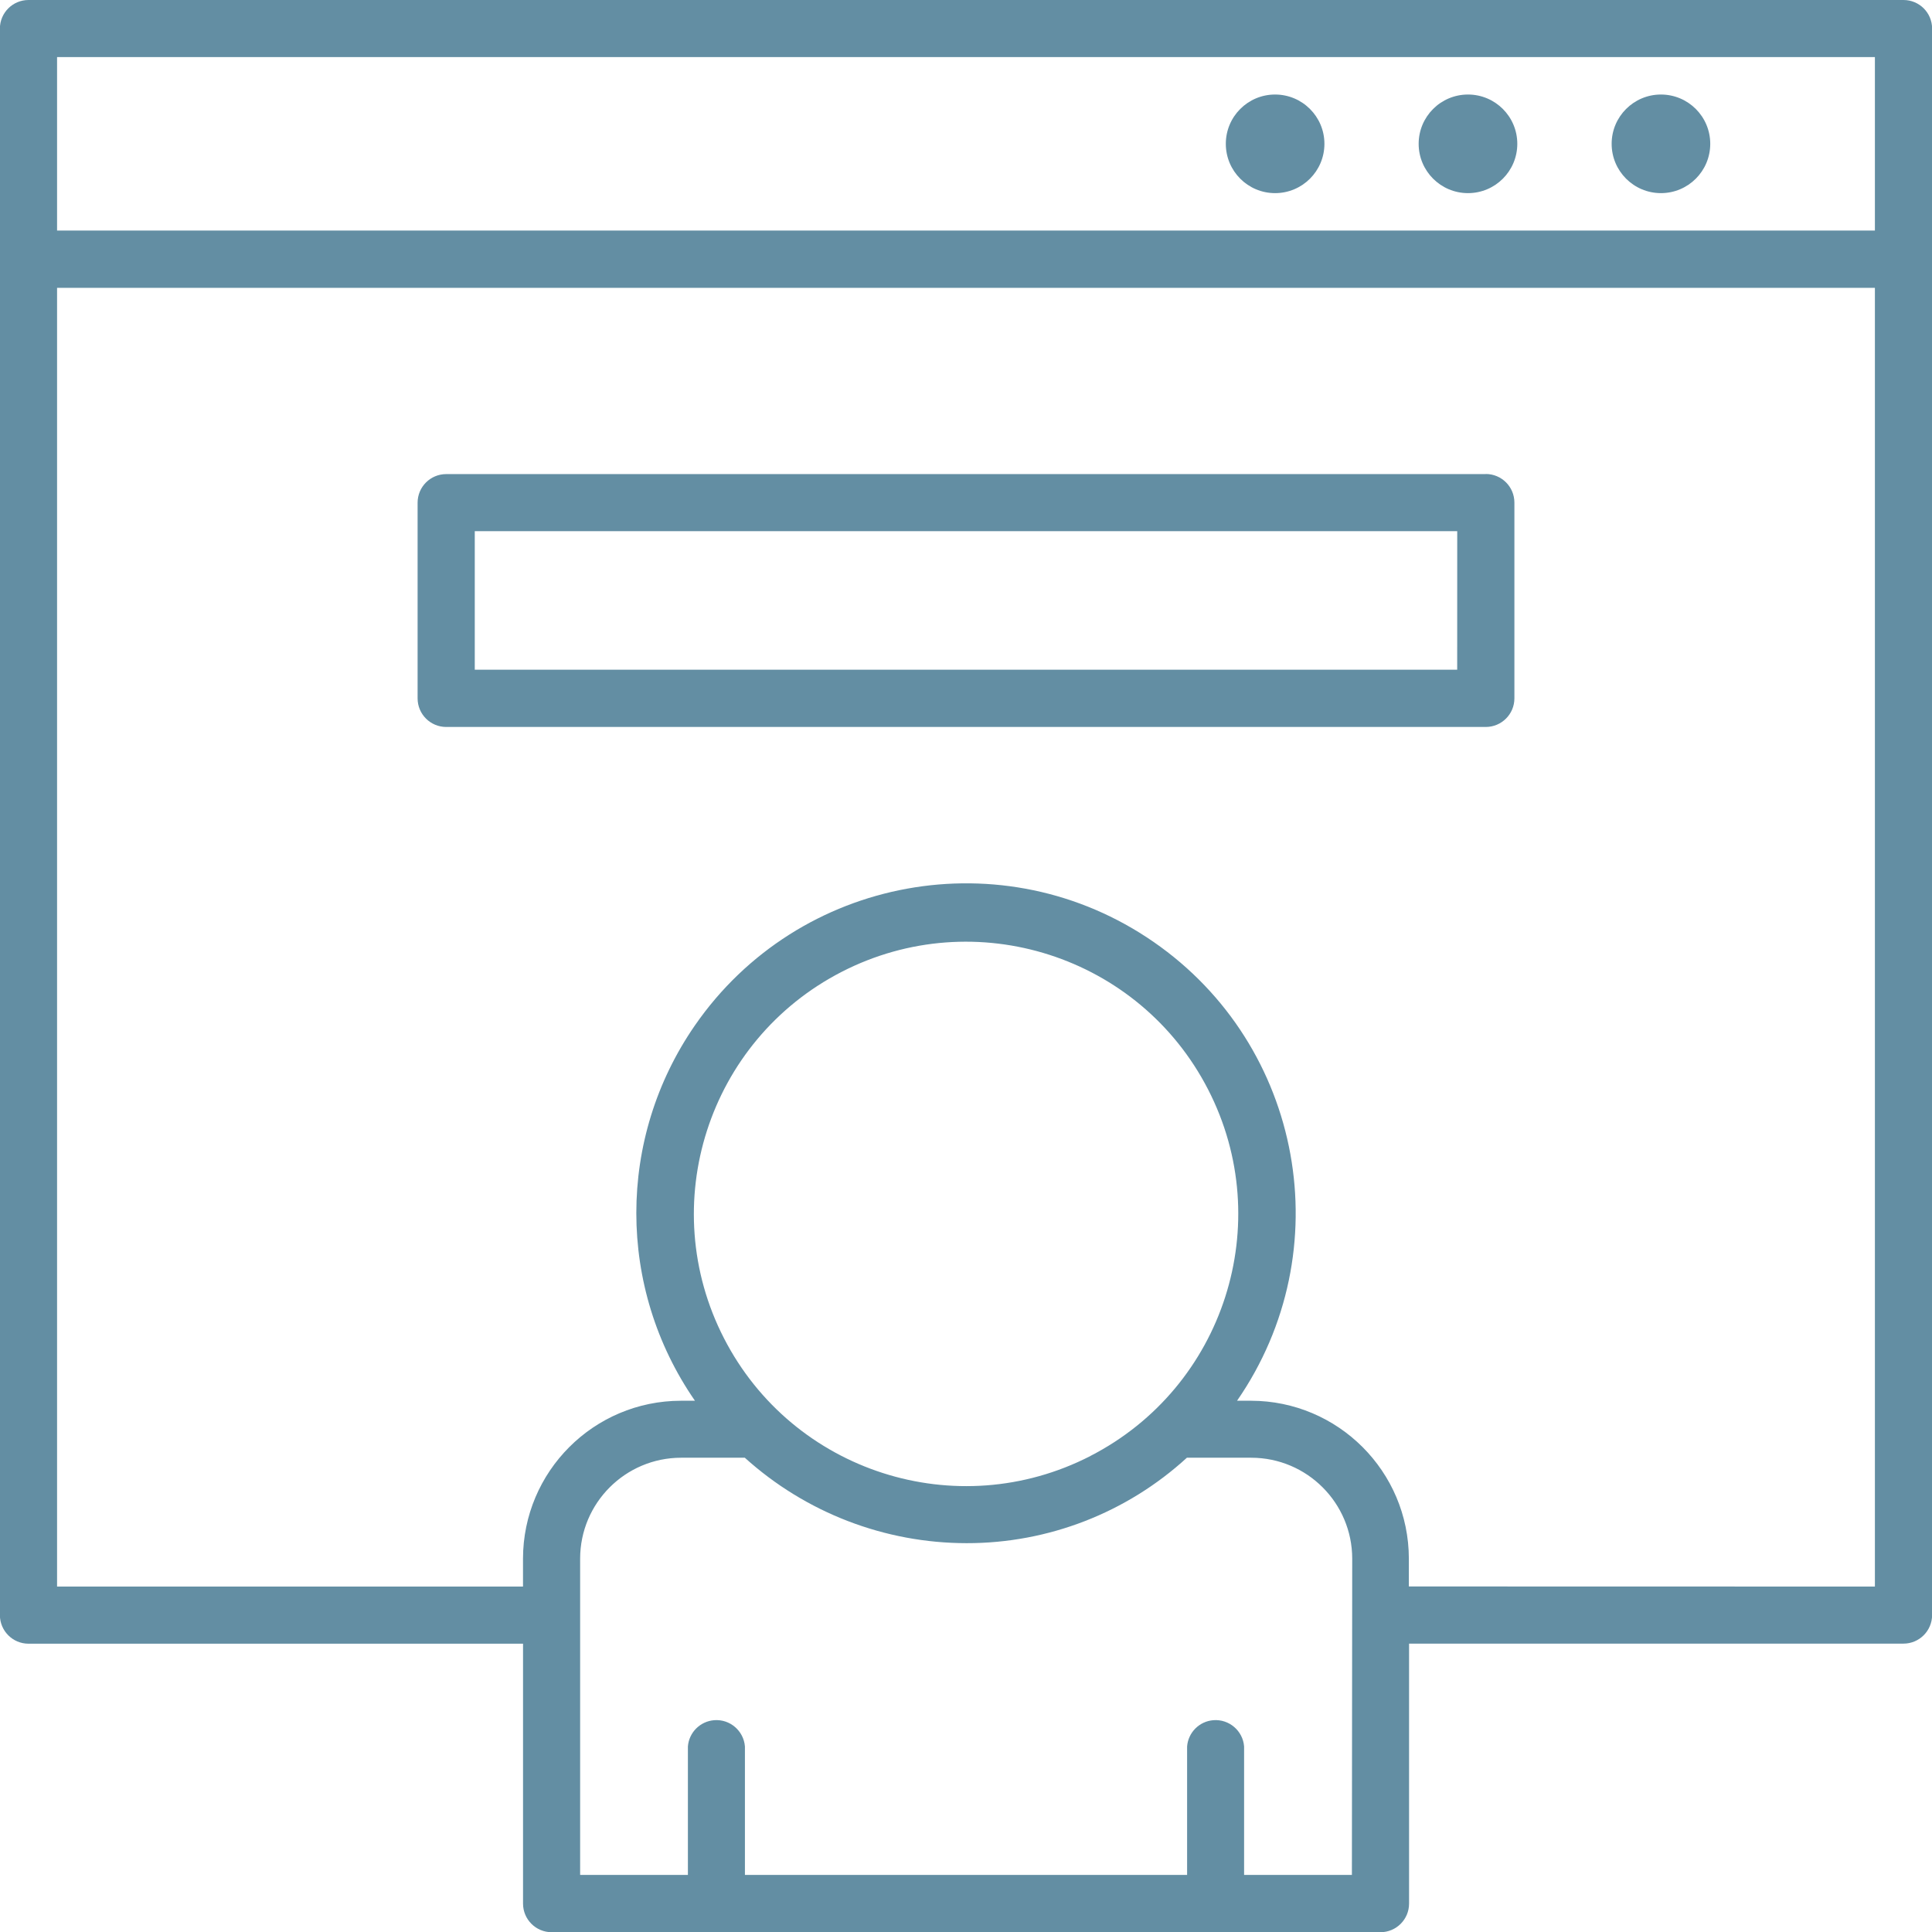 <?xml version="1.0" encoding="utf-8"?>
<!-- Generator: Adobe Illustrator 16.0.0, SVG Export Plug-In . SVG Version: 6.00 Build 0)  -->
<!DOCTYPE svg PUBLIC "-//W3C//DTD SVG 1.1//EN" "http://www.w3.org/Graphics/SVG/1.1/DTD/svg11.dtd">
<svg version="1.1" id="Layer_1" xmlns="http://www.w3.org/2000/svg" xmlns:xlink="http://www.w3.org/1999/xlink" x="0px" y="0px"
	 width="54px" height="54px" viewBox="0 0 54 54" enable-background="new 0 0 54 54" xml:space="preserve">
<g id="customer" transform="translate(-4.75 -4.75)">
	<path id="Tracciato_95" fill="#638EA3" d="M57.953,4.75H5.547c-0.442,0-0.8,0.358-0.8,0.8l0,0v44.341
		c0,0.442,0.358,0.801,0.8,0.801h13.822v7.264c0,0.441,0.358,0.8,0.8,0.8h23.165c0.441,0,0.8-0.358,0.8-0.8v-7.266h13.819
		c0.441,0,0.8-0.358,0.8-0.801V5.547C58.752,5.106,58.394,4.75,57.953,4.75z M6.345,6.345h50.809v4.849H6.345V6.345z M42.536,57.155
		h-3.013v-3.591c-0.034-0.439-0.42-0.769-0.86-0.734c-0.392,0.031-0.703,0.343-0.733,0.734v3.591H25.571v-3.591
		c-0.035-0.439-0.42-0.769-0.86-0.734c-0.392,0.031-0.704,0.343-0.734,0.734v3.591h-3.012v-8.841
		c0.002-1.557,1.264-2.818,2.821-2.82h1.782c1.7,1.536,3.909,2.387,6.2,2.388c2.278,0.003,4.475-0.849,6.156-2.388h1.8
		c1.558,0.002,2.819,1.264,2.821,2.82L42.536,57.155z M35.229,45.445c-3.737,1.921-8.323,0.447-10.243-3.289
		s-0.447-8.322,3.29-10.243c3.735-1.919,8.319-0.448,10.24,3.287c1.922,3.735,0.45,8.322-3.286,10.243h-0.001V45.445z
		 M44.128,49.092v-0.779c-0.004-2.435-1.977-4.408-4.412-4.412h-0.39c2.896-4.185,1.854-9.926-2.33-12.822
		c-4.184-2.897-9.925-1.854-12.822,2.33c-2.185,3.156-2.185,7.336,0,10.492h-0.39c-2.438,0.002-4.414,1.978-4.416,4.416v0.778H6.345
		v-36.3h50.809v36.3L44.128,49.092z"/>
	<path id="Tracciato_96" fill="#638EA3" d="M40.389,7.392c-0.761,0-1.377,0.617-1.377,1.378s0.616,1.378,1.377,1.378
		c0.762,0,1.379-0.617,1.379-1.378l0,0C41.768,8.009,41.15,7.392,40.389,7.392z"/>
	<path id="Tracciato_97" fill="#638EA3" d="M45.781,7.392c-0.762,0-1.379,0.617-1.379,1.378s0.617,1.378,1.379,1.378
		c0.761,0,1.378-0.617,1.378-1.378l0,0C47.159,8.009,46.542,7.392,45.781,7.392z"/>
	<circle id="Ellisse_3" fill="#638EA3" cx="51.174" cy="8.77" r="1.378"/>
	<path id="Tracciato_98" fill="#638EA3" d="M46.277,18.001H17.222c-0.442,0-0.8,0.358-0.8,0.8v5.468c0,0.442,0.358,0.8,0.8,0.8
		h29.055c0.442,0,0.801-0.358,0.801-0.8v-5.471c0-0.442-0.358-0.8-0.801-0.8V18.001z M45.479,23.469H18.02v-3.873h27.46
		L45.479,23.469z"/>
</g>
</svg>
